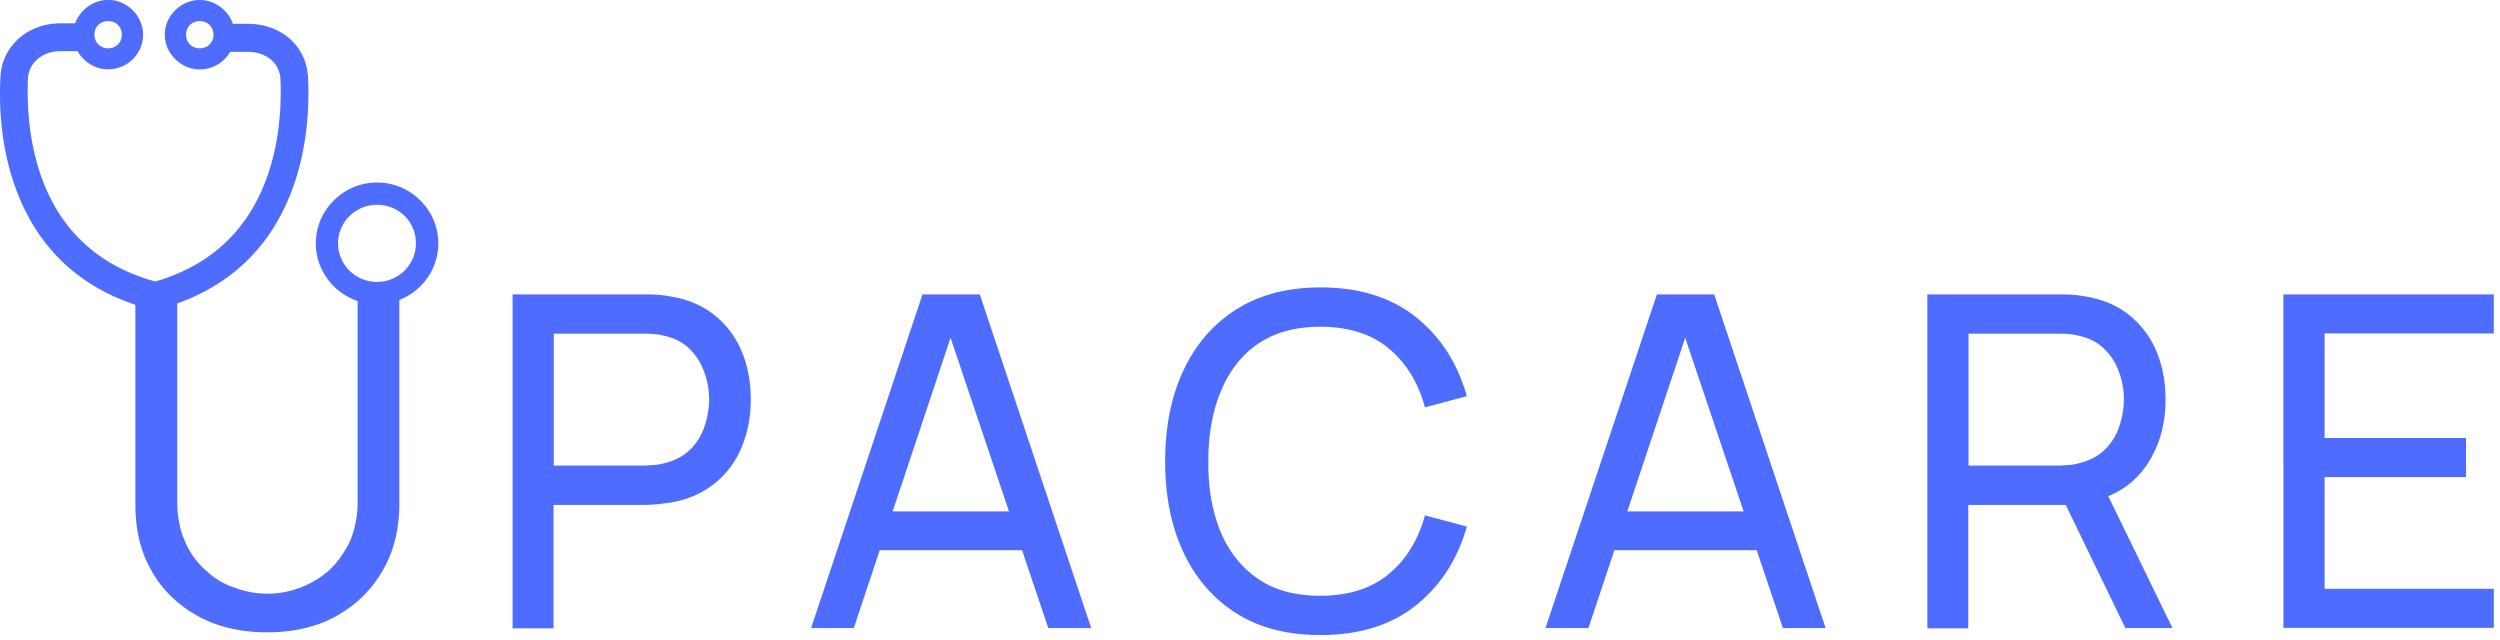 <svg width="254" height="65" fill="none" xmlns="http://www.w3.org/2000/svg"><g clip-path="url(#a)"><path d="M52.079 63.813V29.91h13.36c.328 0 .732 0 1.185.026.454.025.883.075 1.311.151 1.84.278 3.378.91 4.613 1.896a9.228 9.228 0 0 1 2.799 3.692c.63 1.491.932 3.135.932 4.93s-.328 3.438-.958 4.905a9.064 9.064 0 0 1-2.823 3.691c-1.26.986-2.773 1.618-4.588 1.896-.429.05-.857.101-1.31.152-.455.025-.858.05-1.186.05h-9.176v12.54h-4.16v-.025Zm4.184-16.51h9.05c.303 0 .63-.024 1.034-.05a4.855 4.855 0 0 0 1.084-.177c1.084-.253 1.966-.708 2.647-1.365a5.76 5.76 0 0 0 1.487-2.351c.303-.91.48-1.82.48-2.756 0-.936-.152-1.871-.48-2.756a6.02 6.02 0 0 0-1.487-2.377c-.68-.682-1.563-1.137-2.647-1.365a5.106 5.106 0 0 0-1.084-.177c-.378-.025-.731-.025-1.034-.025h-9.05v13.4Zm26.143 16.51L93.725 29.91h5.823l11.319 33.904h-4.361L95.918 32.362h1.31L86.743 63.813h-4.336Zm5.445-7.938v-3.92h17.571V55.9h-17.57v-.025Zm46.308 8.646c-3.378 0-6.226-.733-8.571-2.225-2.344-1.491-4.134-3.565-5.369-6.22-1.235-2.654-1.84-5.713-1.84-9.202 0-3.49.605-6.548 1.84-9.203 1.235-2.655 3.025-4.728 5.369-6.22 2.345-1.491 5.193-2.25 8.571-2.25 3.908 0 7.134.986 9.655 2.983 2.521 1.998 4.26 4.678 5.218 8.066l-4.26 1.138c-.68-2.529-1.916-4.526-3.68-5.992-1.765-1.467-4.084-2.2-6.958-2.2-2.521 0-4.613.581-6.302 1.72-1.664 1.137-2.924 2.755-3.781 4.803-.857 2.048-1.286 4.424-1.286 7.155-.025 2.705.403 5.082 1.235 7.13.857 2.047 2.118 3.64 3.807 4.803 1.689 1.163 3.806 1.72 6.327 1.72 2.874 0 5.193-.734 6.958-2.2 1.764-1.466 3-3.464 3.68-5.967l4.26 1.138c-.958 3.363-2.697 6.043-5.218 8.04-2.521 1.997-5.747 2.983-9.655 2.983Zm22.862-.708L168.34 29.91h5.823l11.319 33.904h-4.336l-10.588-31.451h1.311l-10.487 31.451h-4.361Zm5.445-7.938v-3.92h17.571V55.9h-17.571v-.025Zm33.353 7.938V29.91h13.36c.328 0 .732 0 1.185.026.454.025.883.075 1.311.151 1.84.278 3.378.91 4.613 1.896a9.218 9.218 0 0 1 2.798 3.692c.631 1.491.933 3.135.933 4.93 0 2.63-.68 4.905-2.042 6.826-1.361 1.922-3.352 3.135-5.999 3.616l-1.589.252h-10.411v12.54h-4.159v-.025Zm4.184-16.51h9.05c.303 0 .631-.024 1.034-.05a4.86 4.86 0 0 0 1.084-.177c1.084-.253 1.966-.708 2.647-1.365a5.76 5.76 0 0 0 1.487-2.351c.303-.91.479-1.82.479-2.756 0-.936-.151-1.871-.479-2.756a6.021 6.021 0 0 0-1.487-2.377c-.681-.682-1.563-1.137-2.647-1.365a5.109 5.109 0 0 0-1.084-.177c-.378-.025-.731-.025-1.034-.025h-9.05v13.4Zm15.932 16.51-6.68-13.804 4.134-1.264 7.336 15.069h-4.79Zm16.058 0V29.91h21.377v3.97h-17.192v10.618h14.369v3.97h-14.369V59.82h17.192v3.97h-21.377v.024Z" fill="#4E6CFF"/><g clip-path="url(#b)"><path d="M44.533 24.726a6.114 6.114 0 0 0-1.832-4.362 6.198 6.198 0 0 0-4.392-1.82 6.198 6.198 0 0 0-4.391 1.82 6.114 6.114 0 0 0-1.832 4.362c0 1.637.648 3.186 1.832 4.362a6.266 6.266 0 0 0 2.42 1.497v20.33c0 1.558-.29 2.942-.816 4.152-.579 1.158-1.28 2.133-2.157 2.943a9.698 9.698 0 0 1-2.963 1.733 9.338 9.338 0 0 1-3.26.574 9.253 9.253 0 0 1-3.2-.574 7.68 7.68 0 0 1-2.963-1.733 8.08 8.08 0 0 1-2.157-2.943c-.526-1.157-.815-2.542-.815-4.153V30.83c5.286-1.89 9.073-5.424 11.264-10.526 2.078-4.823 2.157-9.856 2.026-12.424-.132-3.16-2.7-5.459-6.11-5.459H23.66C23.18 1.036 21.83 0 20.295 0c-1.929 0-3.55 1.61-3.55 3.526 0 1.907 1.621 3.526 3.55 3.526a3.55 3.55 0 0 0 3.086-1.785h1.797c1.858 0 3.217 1.132 3.313 2.743.123 2.838-.079 7.06-1.788 11.074-2.051 4.823-5.724 8.019-10.94 9.516-5.321-1.471-9.073-4.675-11.142-9.55-1.692-4.014-1.902-8.254-1.78-11.101.097-1.593 1.49-2.751 3.314-2.751h1.727c.614 1.088 1.788 1.845 3.103 1.845 1.955 0 3.55-1.576 3.55-3.526 0-1.906-1.621-3.526-3.55-3.526C9.47 0 8.136 1.001 7.636 2.368H6.155c-3.349 0-5.979 2.342-6.11 5.45-.167 3.178.052 7.914 2.007 12.476 2.245 5.242 6.172 8.82 11.703 10.674v20.225c0 2.656.526 4.902 1.683 6.87 1.105 1.958 2.736 3.465 4.717 4.561 2.033 1.097 4.365 1.62 6.978 1.62 2.612 0 5.005-.523 6.978-1.62 1.98-1.096 3.55-2.594 4.716-4.562 1.166-1.959 1.744-4.266 1.744-6.869v-20.72c2.315-.898 3.962-3.135 3.962-5.747ZM21.69 3.526c0 .792-.596 1.384-1.394 1.384-.798 0-1.394-.592-1.394-1.384 0-.792.596-1.384 1.394-1.384.798 0 1.394.592 1.394 1.384Zm-12.098 0c0-.792.596-1.384 1.394-1.384.798 0 1.394.592 1.394 1.384 0 .792-.596 1.384-1.394 1.384-.798-.008-1.394-.6-1.394-1.384Zm32.663 21.2c0 2.16-1.77 3.918-3.953 3.918s-3.954-1.759-3.954-3.918c0-2.16 1.77-3.918 3.954-3.918 2.218 0 3.953 1.715 3.953 3.918Z" fill="#4E6CFF"/></g></g><defs><clipPath id="a"><path fill="#fff" d="M0 0h253.37v64.521H0z"/></clipPath><clipPath id="b"><path fill="#fff" d="M0 0h44.532v64.235H0z"/></clipPath></defs></svg>